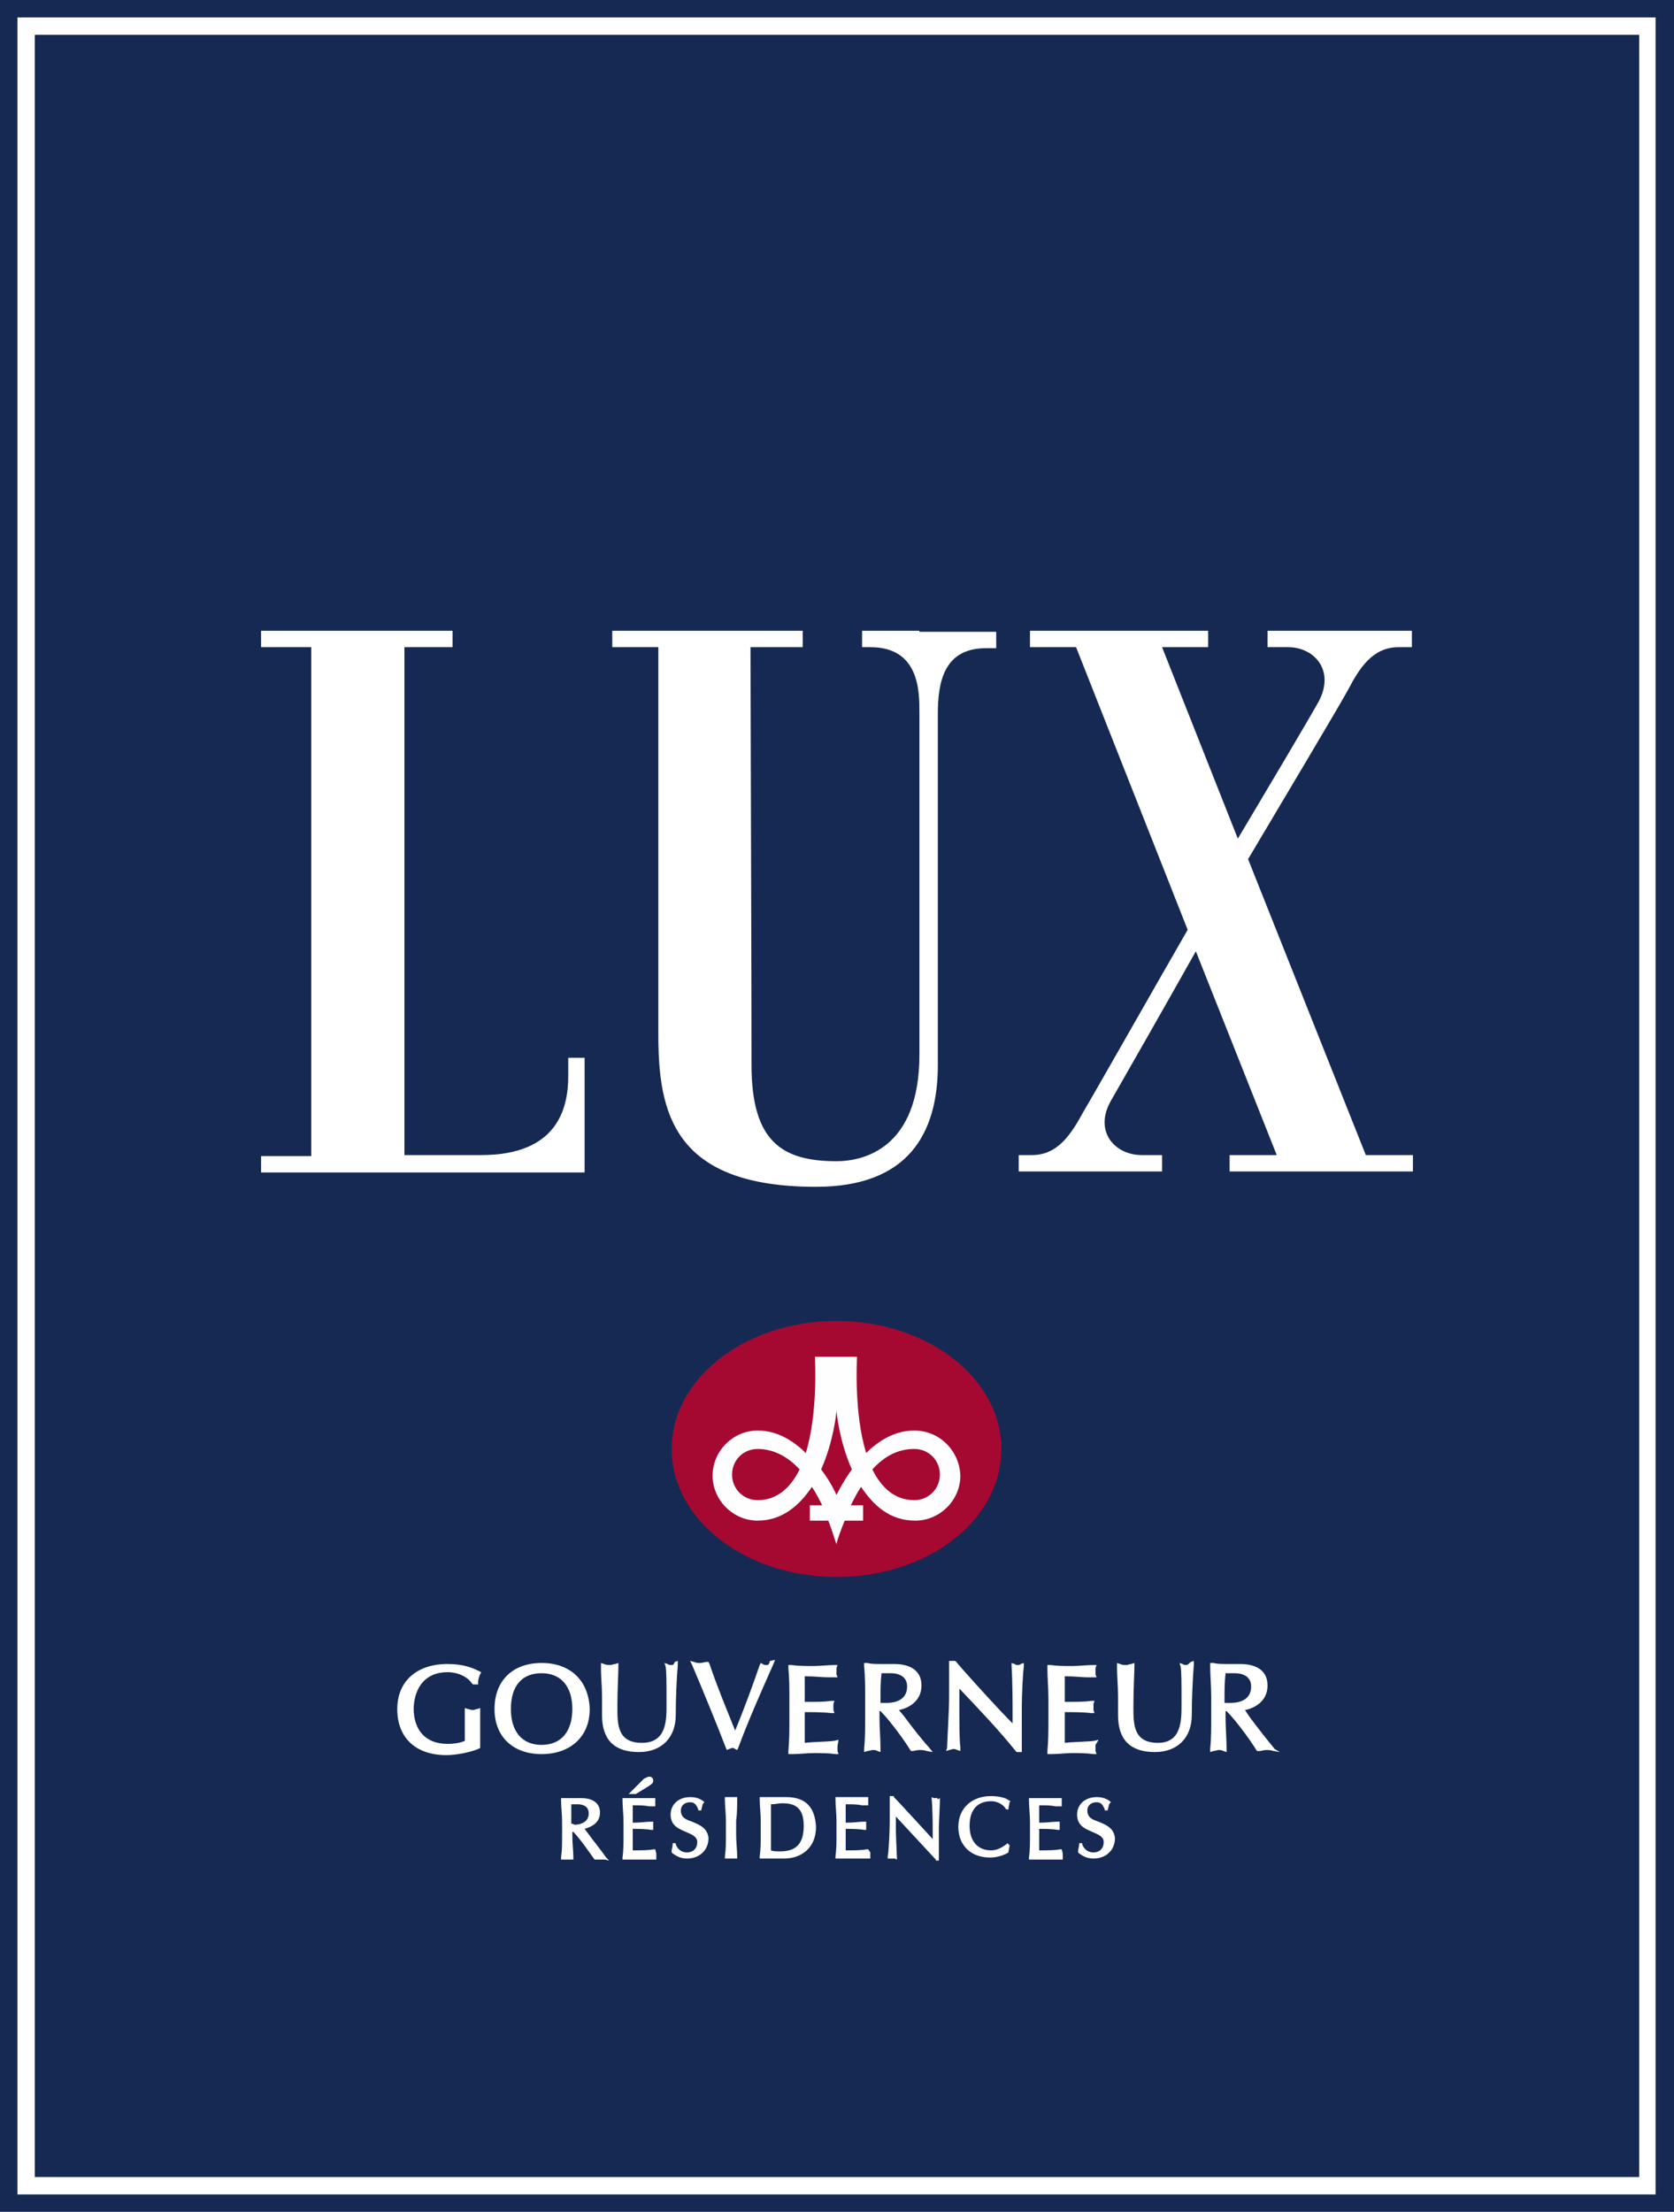 <?xml version="1.0" encoding="utf-8"?>
<!-- Generator: Adobe Illustrator 25.0.0, SVG Export Plug-In . SVG Version: 6.00 Build 0)  -->
<svg version="1.1" id="Layer_1" xmlns="http://www.w3.org/2000/svg" xmlns:xlink="http://www.w3.org/1999/xlink" x="0px" y="0px"
	 viewBox="0 0 163.5 216" style="enable-background:new 0 0 163.5 216;" xml:space="preserve">
<style type="text/css">
	.st0{fill:#162953;}
	.st1{fill:#FFFFFF;}
	.st2{fill:#A50932;}
	.st3{fill:#FEFEFE;}
</style>
<g>
	<rect class="st0" width="163.5" height="216"/>
	<path class="st1" d="M1.7,214.3h160v0h0V1.7h0v0H1.7v0h0L1.7,214.3L1.7,214.3L1.7,214.3z M3.4,3.4h156.7v209.2H3.4V3.4z"/>
	<g>
		<path class="st1" d="M25.5,61.6h18.7v1.6h-4.7v49.6H47c7.4,0,8.5-4.5,8.5-7.7v-1.8h1.6v11.2H25.5v-1.6h4.9V63.2h-4.9V61.6z"/>
		<path class="st1" d="M136.6,63.2h1.3v-1.6h-14.1v1.6h2c2.6,0,4.6,2.3,3,5.3c-1,1.8-5.1,8.7-7.9,13.4l-7.4-18.7h4.5v-1.6h-17.4v1.6
			h4.5l10.9,27.6c-3.4,5.9-9.3,16.3-10.2,17.8c-1.2,2.2-2.5,4.2-5,4.2h-1.3v1.6h14v-1.6h-2c-2.6,0-4.7-2.3-3-5.3
			c1.1-1.9,5.6-9.8,8.3-14.6l7.9,19.9h-4.6v1.6H138v-1.6h-4.6l-11.5-28.9c3.5-5.9,9-15.1,9.8-16.6C132.8,65.2,134.1,63.2,136.6,63.2
			"/>
		<path class="st1" d="M89.8,61.6L89.8,61.6h-5.6v1.6c0,0,0.4,0,0.8,0c4.8,0,4.8,4.3,4.8,6.4v30.9l0,2.5c0,9.2-5.5,10.4-8.1,10.4
			c-5.3,0-8.3-1.9-8.3-9.4c0-5.7,0-4.4-0.1-40.8h5.1v-1.6H59.8v1.6h4.5V101c0,7.6,1.4,14.9,15.4,14.9c9,0,11.9-5.2,11.9-11.9
			c0-1.2,0-34.3,0-34.3c0-3.1,0.6-6.4,4.7-6.4c0.5,0,1,0,1,0v-1.6H89.8z"/>
		<g>
			<path class="st1" d="M43.7,163.3c1.1,0,2,0.5,2.4,1.1l0.1,0.1h0.5l0-0.2c0-0.3,0.1-0.6,0.2-0.8l0.1-0.2l-0.2-0.1
				c-0.6-0.3-1.5-0.7-3.1-0.7c-3,0-4.9,1.7-4.9,4.4c0,2.8,1.8,4.5,4.8,4.5c1,0,2.4-0.3,3.1-0.6l0.2-0.1v-0.2c0-0.2,0-0.3,0-0.5
				c0-0.2,0-0.3,0-0.5c0-1.5,0-2.2,0-2.4l0-0.3l-0.3,0.1c-0.1,0-0.3,0.1-0.4,0.1c-0.2,0-0.4-0.1-0.5-0.1l-0.3-0.1c0,0,0,0.3,0,0.3
				l0,0.4c0,0.4,0,0.8,0,1.2c0,0.4,0,0.8,0,1.2l0,0.1c-0.4,0.2-1,0.3-1.7,0.3c-2.1,0-3.3-1.3-3.3-3.5
				C40.5,164.6,41.7,163.3,43.7,163.3z M52.9,162.4c-2.8,0-4.6,1.7-4.6,4.5c0,2.7,1.8,4.4,4.6,4.4c2.8,0,4.7-1.7,4.7-4.4
				C57.5,164.1,55.7,162.4,52.9,162.4z M52.9,170.4c-1.9,0-3-1.3-3-3.5c0-2.3,1.1-3.5,3-3.5c1.9,0,3,1.3,3,3.5
				C55.9,169.1,54.8,170.4,52.9,170.4z M65.6,162.6c-0.1,0-0.3,0-0.4-0.1l-0.3-0.1l0.1,0.3c0.1,0.4,0.1,1.6,0.1,3.8
				c0,1.5,0,3.7-2.4,3.7c-2.4,0-2.4-1.8-2.4-3.5c0-1.7,0.1-3.3,0.1-4l0-0.3l-0.3,0.1c-0.2,0-0.3,0.1-0.5,0.1c-0.1,0-0.4,0-0.6-0.1
				l-0.3-0.1l0,0.3l0,0.4c0,0.7,0.1,1.6,0.1,2.6c0,0.3,0,0.5,0,0.8c0,0.3,0,0.7,0,1c0,2.4,1.2,3.6,3.6,3.6c2.2,0,3.6-1.4,3.6-3.6
				c0-1.7,0.1-3.8,0.2-4.9l0-0.4l-0.3,0.1C65.8,162.6,65.7,162.6,65.6,162.6z M74.9,162.6c-0.1,0-0.3,0-0.4-0.1l-0.2-0.1l-0.1,0.2
				c-0.5,1.5-1.6,4.5-2.4,6.4c-0.8-2-1.8-4.4-2.5-6.5l-0.1-0.2l-0.2,0c-0.2,0-0.4,0.1-0.6,0.1c-0.2,0-0.4,0-0.6-0.1l-0.4-0.1
				l0.2,0.4c0.9,2.1,2.5,6,3.3,8.1l0.1,0.2l0.2-0.1c0.1,0,0.2-0.1,0.3-0.1c0.1,0,0.2,0,0.3,0.1l0.2,0.1l0.1-0.2
				c1-2.7,2.2-5.4,3.4-8.1l0.2-0.5l-0.5,0.1C75.1,162.6,75,162.6,74.9,162.6z M81.9,169.9c0,0-0.4,0.1-0.4,0.1
				c-0.7,0.1-2.1,0.1-2.9,0.2c0-0.3,0-0.8,0-1.5c0-0.8,0-1.2,0-1.5c0.6,0,1.9,0,2.6,0.1l0.3,0l-0.1-0.3c0-0.1,0-0.2,0-0.3
				c0-0.1,0-0.2,0-0.3l0.1-0.3l-0.3,0c-0.7,0.1-1.4,0.1-2.6,0.1v-0.3l0-1c0-0.3,0-0.6,0-0.9c0-0.1,0-0.2,0-0.3c1,0,1.6,0.1,2.3,0.1
				l0.6,0l0.3,0c0,0-0.1-0.3-0.1-0.3c0-0.1,0-0.2,0-0.3c0-0.1,0-0.2,0-0.3l0.1-0.3l-0.3,0c-0.6,0-1.4,0.1-2.1,0.1
				c-0.7,0-1.4,0-2.1-0.1l-0.3,0l0,0.3c0.1,1,0.1,2,0.1,3v2c0,1,0,2-0.1,3.1l0,0.3l0.3,0h0.1c0.7,0,1.4-0.1,2.1-0.1
				c0.7,0,1.4,0,2.1,0.1l0.3,0c0,0-0.1-0.3-0.1-0.3l0,0c0-0.1,0-0.2,0-0.2c0-0.1,0-0.2,0-0.3L81.9,169.9z M88.3,167.6l-0.5-0.6
				c1-0.2,2.2-0.9,2.2-2.4c0-1.4-1-2.1-2.7-2.1c-0.2,0-0.5,0-0.7,0c-0.2,0-0.4,0-0.6,0c-0.5,0-0.9,0-1.3-0.1l-0.3,0l0,0.3
				c0.1,1.1,0.1,2.1,0.1,3v2c0,1,0,2.1-0.1,3.1l0,0.3l0.3-0.1c0.2,0,0.4-0.1,0.5-0.1c0.2,0,0.4,0,0.5,0.1l0.3,0.1c0,0,0-0.3,0-0.3
				c0-1-0.1-2-0.1-3.1v-0.6h0.1c1,1,2.5,3.1,2.9,3.8l0.1,0.1l0.1,0c0.2,0,0.4-0.1,0.7-0.1c0.2,0,0.5,0,0.7,0.1l0.6,0.1l-0.4-0.5
				C90.3,170.2,89.1,168.7,88.3,167.6z M86,166.3v-0.5c0-0.8,0-1.6,0.1-2.4c0.2,0,0.5,0,0.9,0c0.6,0,1.6,0.2,1.6,1.3
				c0,1.5-1.5,1.6-2,1.6C86.3,166.3,86.1,166.3,86,166.3z M99.4,162.6c-0.1,0-0.2,0-0.3-0.1l-0.3-0.1l0,0.3c0.1,1.6,0.1,3.7,0.1,5.6
				c-1.3-1.3-3.3-3.5-4.9-5.3l-0.6-0.7l-0.1-0.1h-0.6l0,0.3c0,0.5,0,1.7,0,3.1c0,1.6-0.2,4.6-0.2,5.1l-0.1,0.3l0.3-0.1l0,0
				c0.1,0,0.3-0.1,0.4-0.1c0.1,0,0.2,0,0.4,0.1l0.3,0.1l0-0.4c-0.1-0.4-0.1-2.9-0.1-3.9c0-0.8,0-1.4,0-1.8c1.9,2,3.9,4.1,5.5,6.1
				l0.1,0.1h0.5l0-0.2c0-0.5,0-3.1,0-4.3c0-0.9,0.1-3.2,0.2-3.9l0-0.3l-0.3,0.1C99.6,162.6,99.5,162.6,99.4,162.6z M107.3,169.9
				l-0.4,0.1c-0.7,0.1-2.1,0.1-2.9,0.2c0-0.3,0-0.8,0-1.5c0-0.8,0-1.2,0-1.5c0.6,0,1.9,0,2.6,0.1l0.3,0l-0.1-0.3c0-0.1,0-0.2,0-0.3
				c0-0.1,0-0.2,0-0.3l0.1-0.3l-0.3,0c-0.7,0.1-1.4,0.1-2.6,0.1l0-0.3l0-1c0-0.4,0-0.7,0-0.9c0-0.1,0-0.2,0-0.3c1,0,1.6,0.1,2.2,0.1
				l0.6,0l0.3,0l-0.1-0.3c0-0.1,0-0.2,0-0.3c0-0.1,0-0.2,0-0.3l0.1-0.3l-0.3,0c-0.7,0-1.4,0.1-2.1,0.1c-0.7,0-1.4,0-2.1-0.1l-0.3,0
				l0,0.3c0,1,0.1,2,0.1,3v2c0,1,0,2-0.1,3.1l0,0.3l0.3,0h0.1c0.7,0,1.4-0.1,2-0.1c0.7,0,1.4,0,2.1,0.1l0.3,0c0,0-0.1-0.3-0.1-0.3
				c0-0.1,0-0.2,0-0.3c0,0,0-0.1,0-0.3L107.3,169.9z M115.9,162.6c-0.1,0-0.3,0-0.4-0.1l-0.3-0.1l0.1,0.3c0.1,0.4,0.1,1.6,0.1,3.8
				c0,1.5,0,3.7-2.3,3.7c-2.4,0-2.4-1.8-2.4-3.5c0-1.8,0.1-3.4,0.1-4l0-0.3l-0.3,0.1c-0.2,0-0.3,0.1-0.5,0.1c-0.2,0-0.4,0-0.6-0.1
				l-0.3-0.1l0,0.3l0,0.3c0,0.7,0.1,1.6,0.1,2.7c0,0.3,0,0.5,0,0.8c0,0.3,0,0.7,0,1c0,2.4,1.2,3.6,3.6,3.6c2.2,0,3.6-1.4,3.6-3.6
				c0-1.6,0.1-3.7,0.2-4.9l0-0.4l-0.3,0.1C116,162.6,115.9,162.6,115.9,162.6z M124.5,170.8c-0.5-0.6-1.7-2.1-2.5-3.2l-0.4-0.6
				c1-0.2,2.2-0.9,2.2-2.4c0-1.4-1-2.1-2.7-2.1c-0.2,0-0.5,0-0.7,0c-0.2,0-0.4,0-0.6,0c-0.5,0-0.9,0-1.3-0.1l-0.3,0l0,0.3
				c0,0.9,0.1,2,0.1,3v2c0,1,0,2.1-0.1,3.1l0,0.3l0.3-0.1l0,0c0.2,0,0.4-0.1,0.5-0.1c0.2,0,0.3,0,0.5,0.1l0,0l0.3,0.1l0-0.3
				c0-1.1-0.1-2.1-0.1-3.1v-0.6h0.1c1,1,2.5,3.1,2.9,3.8l0.1,0.1l0.2,0c0.2,0,0.4-0.1,0.7-0.1c0.2,0,0.4,0,0.7,0.1l0.6,0.1
				L124.5,170.8z M119.6,166.3v-0.5c0-0.8,0-1.5,0.1-2.4c0.2,0,0.5,0,0.9,0c0.6,0,1.6,0.2,1.6,1.3c0,1.5-1.5,1.6-2,1.6
				C120,166.3,119.8,166.3,119.6,166.3z"/>
			<g>
				<path class="st2" d="M81.7,154c-8.9,0-16.1-5.6-16.1-12.5c0-6.9,7.2-12.5,16.1-12.5c8.9,0,16.1,5.6,16.1,12.5
					C97.8,148.5,90.6,154,81.7,154z"/>
				<path class="st3" d="M89.3,139.7c-1.9,0-3.5,1-4.7,2.2c-1.2-3.9-0.9-8.9-0.9-9.4h-4.1c0,0.4,0.3,5.5-0.9,9.4
					c-1.2-1.2-2.8-2.2-4.7-2.2c-2.4,0-4.4,2-4.4,4.4c0,2.4,2,4.4,4.4,4.4c2.4,0,4.1-1.5,5.3-3.3c0.4,0.6,0.7,1.2,1,1.8h-1.2v1.5h1.8
					c0.4,1,0.6,1.8,0.8,2.3c0.1-0.5,0.4-1.3,0.8-2.3h1.8v-1.5h-1.2c0.3-0.6,0.6-1.2,1-1.8c1.2,1.8,2.8,3.3,5.3,3.3
					c2.4,0,4.4-2,4.4-4.4C93.7,141.6,91.7,139.7,89.3,139.7z M74,146.5c-1.4,0-2.5-1.1-2.5-2.5c0-1.4,1.1-2.5,2.5-2.5
					c1.6,0,3,0.8,4.1,2C77.2,145.3,75.9,146.5,74,146.5z M81.7,146c0,0-0.5-1.2-1.5-2.5c1.2-2.7,1.5-5.5,1.5-5.8
					c0,0.3,0.3,3.1,1.5,5.8C82.2,144.9,81.7,146,81.7,146z M89.3,146.5c-1.9,0-3.2-1.2-4.1-3c1.1-1.2,2.4-2,4.1-2
					c1.4,0,2.5,1.1,2.5,2.5C91.8,145.4,90.7,146.5,89.3,146.5z"/>
			</g>
			<path class="st1" d="M57.4,179l-0.3-0.4c0.7-0.2,1.5-0.6,1.5-1.6c0-0.9-0.7-1.4-1.8-1.4c-0.2,0-0.3,0-0.5,0c-0.1,0-0.3,0-0.4,0
				c-0.3,0-0.6,0-0.9,0l-0.2,0l0,0.2c0,0.6,0.1,1.4,0.1,2.1v1.4c0,0.7,0,1.4-0.1,2.1l0,0.2l0.2,0c0.2,0,0.3,0,0.4,0
				c0.1,0,0.2,0,0.4,0l0.2,0l0-0.2c0-0.6-0.1-1.4-0.1-2.1v-0.4h0.1c0.7,0.7,1.7,2.2,2,2.6l0.1,0.1l0.1,0c0.2,0,0.3,0,0.4,0
				c0.1,0,0.3,0,0.5,0l0.4,0.1l-0.3-0.3C58.8,180.8,57.9,179.7,57.4,179z M55.8,178.1v-0.3c0-0.5,0-1.1,0-1.6c0.2,0,0.4,0,0.6,0
				c0.4,0,1.1,0.1,1.1,0.9c0,1-1.1,1.1-1.4,1.1C56,178.1,55.9,178.1,55.8,178.1z M64,180.6l-0.2,0c-0.4,0.1-1.3,0.1-2,0.1
				c0-0.2,0-0.5,0-1.1c0-0.6,0-0.8,0-1c0.5,0,1.3,0,1.8,0.1l0.2,0l0-0.2c0-0.1,0-0.1,0-0.2c0-0.1,0-0.2,0-0.2l0-0.2l-0.2,0
				c-0.5,0-1,0.1-1.8,0.1l0-0.2l0-0.7c0-0.2,0-0.4,0-0.6c0-0.1,0-0.2,0-0.2c0.7,0,1.1,0,1.6,0.1l0.4,0l0.2,0l0-0.2
				c0-0.1,0-0.1,0-0.2c0-0.1,0-0.1,0-0.2l0-0.2l-0.2,0c-0.5,0-1,0-1.4,0c-0.4,0-0.9,0-1.4,0l-0.2,0l0,0.2c0,0.6,0.1,1.4,0.1,2.1v1.4
				c0,0.7,0,1.4-0.1,2.1l0,0.2l0.2,0c0.6,0,1,0,1.5,0c0.4,0,0.9,0,1.4,0l0.2,0l0-0.2c0-0.1,0-0.1,0-0.2c0-0.1,0-0.2,0-0.2L64,180.6z
				 M67.6,177.9c-0.6-0.2-1.1-0.4-1.1-1.1c0-0.5,0.4-0.8,0.9-0.8c0.4,0,0.6,0.2,0.8,0.7l0,0.1h0.3l0-0.1c0.1-0.3,0.1-0.5,0.2-0.6
				l0.1-0.1l-0.1-0.1c-0.4-0.3-0.8-0.4-1.3-0.4c-1.1,0-1.9,0.7-1.9,1.7c0,1.1,0.8,1.4,1.5,1.7c0.7,0.3,1.1,0.5,1.1,1
				c0,0.6-0.4,1-1,1c-0.7,0-1-0.5-1.1-0.8l0-0.1h-0.3l0,0.1c0,0.3-0.1,0.4-0.1,0.7l0,0.1l0.1,0.1c0.3,0.2,0.7,0.5,1.4,0.5
				c1.2,0,2.1-0.8,2.1-2C69.1,178.5,68.3,178.2,67.6,177.9z M72,175.7l0-0.2l-0.2,0c-0.1,0-0.3,0-0.4,0c-0.1,0-0.2,0-0.4,0l-0.2,0
				l0,0.2c0,0.7,0.1,1.4,0.1,2.1v1.4c0,0.7,0,1.4-0.1,2.1l0,0.2l0.2,0c0.2,0,0.3,0,0.4,0c0.1,0,0.2,0,0.4,0l0.2,0l0-0.2
				c0-0.6-0.1-1.4-0.1-2.1v-1.4C72,177.1,72,176.3,72,175.7z M76.8,175.5c-0.2,0-0.4,0-0.6,0c-0.2,0-0.4,0-0.6,0c-0.4,0-0.8,0-1.2,0
				l-0.2,0l0,0.2c0,0.6,0.1,1.4,0.1,2.1v1.4c0,0.7,0,1.4-0.1,2.1l0,0.2l0.2,0c0.4,0,0.8,0,1.1,0c0.2,0,0.4,0,0.5,0
				c0.2,0,0.4,0,0.6,0c1.5,0,3.1-0.9,3.1-3.1C79.6,176.5,78.7,175.5,76.8,175.5z M76.2,180.8c-0.3,0-0.7,0-0.9-0.1c0-0.5,0-1,0-1.6
				v-1.4c0-0.5,0-1.1,0-1.5c0.4,0,0.8-0.1,1.1-0.1c1.1,0,2.1,0.3,2.1,2.2C78.5,180,77.8,180.8,76.2,180.8z M84.8,180.6l-0.2,0
				c-0.4,0.1-1.2,0.1-2,0.1c0-0.2,0-0.5,0-1.1c0-0.6,0-0.8,0-1c0.4,0,1.3,0,1.8,0.1l0.2,0l0-0.2c0-0.1,0-0.1,0-0.2
				c0-0.1,0-0.2,0-0.2l0-0.2l-0.2,0c-0.5,0-1,0.1-1.8,0.1l0-0.2l0-0.7c0-0.2,0-0.4,0-0.6c0-0.1,0-0.2,0-0.3c0.7,0,1.1,0,1.6,0.1
				l0.4,0l0.2,0l0-0.2c0-0.1,0-0.1,0-0.2c0-0.1,0-0.1,0-0.2l0-0.2l-0.2,0c-0.5,0-1,0-1.4,0c-0.4,0-0.9,0-1.4,0l-0.2,0l0,0.2
				c0,0.6,0.1,1.4,0.1,2.1v1.4c0,0.7,0,1.4-0.1,2.1l0,0.2l0.2,0c0.6,0,1,0,1.5,0c0.4,0,0.9,0,1.5,0l0.2,0l0-0.2c0-0.1,0-0.1,0-0.2
				c0-0.1,0-0.2,0-0.2L84.8,180.6z M91.4,175.6c-0.1,0-0.2,0-0.2,0l-0.2-0.1l0,0.2c0.1,1.1,0.1,2.6,0.1,3.9c-0.9-1-2.3-2.5-3.5-3.8
				l-0.3-0.3l0-0.1h-0.4l0,0.2c0,0.4,0,1.2,0,2.2c0,1.1-0.1,3.1-0.2,3.5l0,0.2l0.2,0c0.1,0,0.2,0,0.3,0c0.1,0,0.2,0,0.2,0l0.2,0.1
				l0-0.2c0-0.3-0.1-2-0.1-2.7c0-0.6,0-1,0-1.3l0.1,0.1c1.3,1.4,2.6,2.8,3.8,4.1l0,0.1h0.3l0-0.2c0-0.4,0-2.1,0-3
				c0-0.6,0.1-2.2,0.1-2.7l0-0.2l-0.2,0.1C91.5,175.5,91.4,175.6,91.4,175.6z M96.8,175.4c-1.9,0-3.2,1.2-3.2,3c0,1.8,1.2,3,3.1,3
				c0.8,0,1.5-0.3,1.8-0.5l0,0l0-0.1l0.1-0.5l0-0.1l-0.1-0.1l0,0l-0.1-0.1l-0.1,0.1c-0.3,0.2-0.8,0.6-1.5,0.6
				c-1.3,0-2.1-0.9-2.1-2.4c0-1.6,0.8-2.4,2.1-2.4c0.8,0,1.3,0.5,1.4,0.7l0.1,0.1l0.1,0l0,0l0.1,0c0,0,0-0.1,0-0.1l0,0
				c0-0.2,0.1-0.4,0.1-0.6l0.1-0.1l-0.2-0.1C98.3,175.6,97.6,175.4,96.8,175.4z M103.7,180.6l-0.2,0c-0.4,0.1-1.3,0.1-2,0.1
				c0-0.2,0-0.5,0-1.1c0-0.6,0-0.8,0-1c0.4,0,1.3,0,1.8,0.1l0.2,0l0-0.2c0-0.1,0-0.1,0-0.2c0-0.1,0-0.2,0-0.2l0-0.2l-0.2,0
				c-0.5,0-1,0.1-1.8,0.1l0-0.2l0-0.7c0-0.2,0-0.4,0-0.6c0-0.1,0-0.2,0-0.2c0.7,0,1.1,0,1.6,0.1l0.4,0l0.2,0c0,0,0-0.2,0-0.2
				c0-0.1,0-0.1,0-0.2c0-0.1,0-0.1,0-0.2l0-0.2l-0.2,0c-0.5,0-1,0-1.4,0c-0.4,0-0.9,0-1.4,0l-0.2,0l0,0.2c0,0.7,0.1,1.4,0.1,2.1v1.4
				c0,0.7,0,1.4-0.1,2.1l0,0.2l0.2,0c0.6,0,1,0,1.5,0c0.4,0,0.9,0,1.4,0l0.2,0l0-0.2c0-0.1,0-0.1,0-0.2c0-0.1,0-0.2,0-0.2
				L103.7,180.6z M107.3,177.9c-0.6-0.2-1.1-0.4-1.1-1.1c0-0.5,0.4-0.8,0.9-0.8c0.4,0,0.6,0.2,0.8,0.7l0,0.1h0.3l0-0.1
				c0.1-0.3,0.1-0.5,0.2-0.6l0.1-0.1l-0.1-0.1c-0.4-0.3-0.8-0.4-1.3-0.4c-1.1,0-1.9,0.7-1.9,1.7c0,1.1,0.8,1.4,1.5,1.7
				c0.7,0.3,1.1,0.5,1.1,1c0,0.6-0.4,1-1,1c-0.7,0-1-0.5-1.1-0.8l0-0.1h-0.3l0,0.1c0,0.3-0.1,0.4-0.1,0.7l0,0.1l0.1,0.1
				c0.3,0.2,0.7,0.5,1.4,0.5c1.2,0,2.1-0.8,2.1-2C108.8,178.5,108,178.2,107.3,177.9z"/>
			<path class="st1" d="M63.4,174.4c0.1-0.1,0.4-0.2,0.4-0.5c0-0.3-0.2-0.4-0.4-0.4c-0.1,0-0.3,0.1-0.5,0.2c0,0-1.2,1.2-1.2,1.2
				l-0.3,0.3h0.7l0,0L63.4,174.4z"/>
		</g>
	</g>
</g>
</svg>
